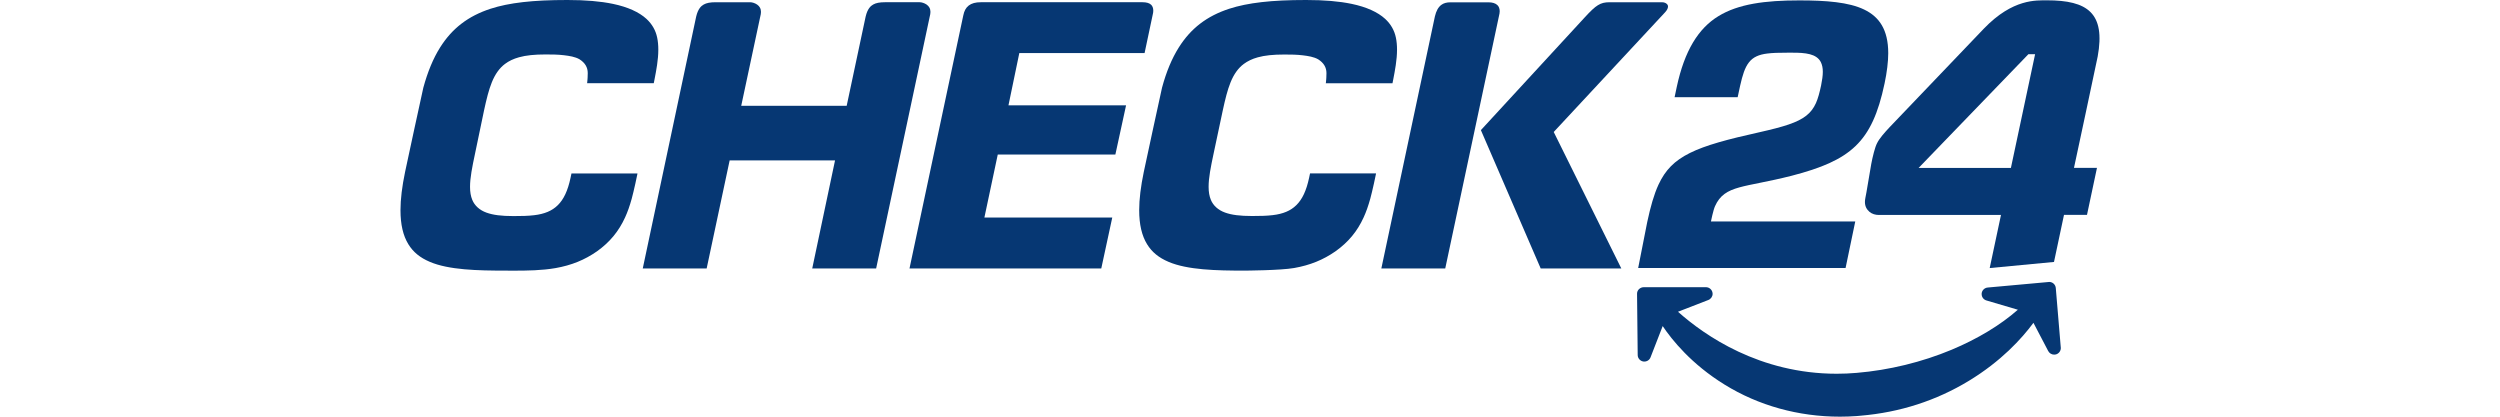 <?xml version="1.0" encoding="UTF-8"?> <!-- Generator: Adobe Illustrator 28.1.0, SVG Export Plug-In . SVG Version: 6.00 Build 0) --> <svg xmlns="http://www.w3.org/2000/svg" xmlns:xlink="http://www.w3.org/1999/xlink" version="1.1" id="Layer_1" x="0px" y="0px" viewBox="0 0 300 50" style="enable-background:new 0 0 300 50;" xml:space="preserve"> <style type="text/css"> .st0{fill:none;} .st1{fill:#063773;} </style> <rect class="st0" width="300" height="50"></rect> <rect class="st0" width="300" height="50"></rect> <g> <g id="g4"> <path id="path2" class="st1" d="M60.679,32.474h-0.009c-3.345,0-6.811-0.078-9.087-1.051 c-1.182-0.5-2-1.172-2.578-2.112c-0.637-1.034-0.947-2.379-0.947-4.095c0-1.31,0.19-2.845,0.551-4.578 c0.087-0.397,2.061-9.621,2.189-10.112c0.526-1.922,1.182-3.509,2.017-4.837 c1.44-2.284,3.362-3.759,6.043-4.638C61.092,0.328,63.937,0,68.067,0h0.034c2.172,0,3.957,0.155,5.457,0.466 c1.767,0.371,3.121,0.983,4.017,1.801c0.672,0.621,1.104,1.371,1.284,2.241c0.095,0.44,0.138,0.932,0.138,1.457 c0,1.224-0.25,2.509-0.449,3.534c-0.026,0.155-0.06,0.293-0.087,0.44l-0.009,0.043h-8l0.009-0.06 c0,0,0.026-0.241,0.034-0.354c0-0.009,0.034-0.328,0.034-0.793c0-0.699-0.328-1.241-0.991-1.663 c-0.526-0.301-1.207-0.405-1.854-0.483c-0.69-0.087-1.466-0.095-2.199-0.095c-1.345,0-2.362,0.104-3.199,0.337 c-0.663,0.182-1.224,0.449-1.69,0.801c-0.663,0.5-1.182,1.224-1.578,2.207 c-0.371,0.913-0.638,2.009-0.932,3.362l-1.078,5.172c-0.354,1.663-0.604,2.922-0.604,4.009 c0,0.629,0.087,1.121,0.267,1.56c0.284,0.699,0.888,1.241,1.707,1.534c0.784,0.284,1.784,0.413,3.233,0.413 c0.966,0,1.759-0.017,2.483-0.104c1.25-0.146,2.146-0.526,2.818-1.182c0.733-0.707,1.224-1.759,1.551-3.301 l0.112-0.526h7.913v0.051c0,0.06-0.449,2.138-0.682,2.974c-0.241,0.871-0.5,1.604-0.801,2.259 c-0.767,1.672-1.837,2.966-3.371,4.061c-1.483,1.034-3.061,1.672-4.966,2.009 c-1.638,0.284-3.318,0.31-5.182,0.31C61.498,32.483,60.774,32.474,60.679,32.474z"></path> </g> <g id="g8"> <path id="path6" class="st1" d="M149.325,32.474L149.325,32.474c-3.354,0-6.818-0.078-9.095-1.051 c-1.182-0.5-2-1.172-2.578-2.112c-0.638-1.034-0.949-2.379-0.949-4.095c0-1.31,0.19-2.845,0.551-4.578 c0.087-0.396,2.061-9.621,2.189-10.112c0.517-1.922,1.182-3.509,2.017-4.837 c1.44-2.284,3.362-3.759,6.043-4.638C149.74,0.328,152.584,0,156.713,0h0.034c2.172,0,3.957,0.155,5.457,0.466 c1.767,0.371,3.121,0.983,4.017,1.801c0.672,0.621,1.104,1.371,1.284,2.241c0.095,0.44,0.138,0.932,0.138,1.457 c0,1.224-0.25,2.509-0.449,3.543c-0.026,0.146-0.06,0.293-0.087,0.44l-0.009,0.043h-8l0.009-0.06 c0,0,0.026-0.241,0.034-0.354c0-0.009,0.034-0.328,0.034-0.793c0-0.699-0.328-1.241-0.991-1.663 c-0.526-0.301-1.207-0.405-1.854-0.483c-0.69-0.087-1.466-0.095-2.199-0.095c-1.345,0-2.362,0.104-3.199,0.337 c-0.663,0.182-1.216,0.449-1.69,0.801c-0.663,0.5-1.182,1.224-1.578,2.207c-0.371,0.913-0.638,2.009-0.932,3.362 l-1.095,5.155c-0.354,1.663-0.604,2.922-0.604,4.009c0,0.629,0.087,1.121,0.267,1.56 c0.284,0.699,0.888,1.241,1.707,1.534c0.784,0.284,1.784,0.413,3.233,0.413c0.966,0,1.759-0.017,2.483-0.104 c1.25-0.146,2.146-0.526,2.818-1.182c0.733-0.707,1.224-1.759,1.551-3.301l0.112-0.526h7.913v0.051 c0,0.06-0.449,2.138-0.682,2.974c-0.241,0.871-0.5,1.604-0.801,2.259c-0.767,1.682-1.837,2.966-3.371,4.061 c-1.483,1.034-3.061,1.672-4.966,2.009C153.67,32.449,149.42,32.474,149.325,32.474z"></path> </g> <g id="g12"> <path id="path10" class="st1" d="M132.153,32.216h-23.017l0.017-0.06l6.439-30.293 c0.112-0.56,0.318-0.94,0.655-1.199c0.345-0.267,0.818-0.396,1.449-0.396h19.422 c0.483,0,0.828,0.112,1.034,0.318c0.155,0.163,0.241,0.396,0.241,0.682v0.026c0,0.121-0.017,0.233-0.043,0.354 l-1,4.724h-15.033l-1.301,6.267h14.112l-1.284,5.905h-14.113l-1.604,7.561h15.345L132.153,32.216z"></path> </g> <g id="g16"> <path id="path14" class="st1" d="M173.429,32.216h-7.672l0.017-0.06l6.413-30.182 c0.155-0.655,0.396-1.104,0.759-1.379c0.284-0.216,0.646-0.318,1.112-0.318h4.543 c0.491,0,0.854,0.112,1.087,0.337c0.182,0.172,0.276,0.432,0.276,0.733c0,0.095-0.009,0.19-0.026,0.284 L173.429,32.216z"></path> </g> <g id="g20"> <path id="path18" class="st1" d="M194.558,32.216h-9.672l-0.017-0.034l-7.163-16.568l0.026-0.026l12.388-13.449 c0.767-0.837,1.216-1.259,1.621-1.509c0.432-0.267,0.81-0.362,1.432-0.362h6.241 c0.293,0,0.474,0.095,0.578,0.182c0.06,0.051,0.104,0.104,0.129,0.155c0.017,0.034,0.034,0.078,0.034,0.129 h0.009l-0.009,0.104c-0.009,0.129-0.078,0.345-0.337,0.629l-13.371,14.371L194.558,32.216z"></path> </g> <g id="g24"> <path id="path22" class="st1" d="M97.524,32.216h-0.06l0.017-0.06L100.204,19.25H87.558l-2.759,12.966h-7.672 l0.017-0.06c0.259-1.224,6.354-30,6.396-30.163c0.224-0.949,0.604-1.276,0.905-1.449 c0.328-0.19,0.784-0.276,1.432-0.276h4.146c0.216,0,0.568,0.095,0.837,0.284 c0.146,0.104,0.259,0.224,0.328,0.354c0.087,0.155,0.129,0.328,0.129,0.526c0,0.087-0.009,0.182-0.026,0.276 c-0.034,0.182-2.138,10.017-2.345,10.991h12.655c1.026-4.854,2.259-10.638,2.276-10.707 c0.224-0.949,0.604-1.276,0.905-1.449c0.328-0.19,0.784-0.276,1.432-0.276h4.146 c0.216,0,0.568,0.095,0.837,0.284c0.146,0.104,0.259,0.224,0.328,0.354c0.087,0.155,0.129,0.328,0.129,0.526 c0,0.087-0.009,0.182-0.026,0.276c-0.034,0.19-6.216,29.224-6.483,30.466l-0.009,0.043L97.524,32.216z"></path> </g> <g id="g28"> <path id="path26" class="st1" d="M217.187,6.509c0.595,0.155,1.06,0.449,1.31,0.94l0,0 c0.163,0.328,0.241,0.707,0.241,1.163l0,0c0,0.466-0.078,1.009-0.207,1.646l0,0 c-0.182,0.837-0.354,1.526-0.621,2.121l0,0c-0.267,0.595-0.629,1.087-1.155,1.5l0,0 c-1.051,0.828-2.689,1.328-5.595,1.983l0,0c-3.845,0.854-6.491,1.56-8.362,2.491l0,0 c-1.871,0.932-2.957,2.043-3.776,3.801l0,0c-0.543,1.172-0.957,2.638-1.354,4.491l0,0l-1.087,5.517h24.888 l1.163-5.587h-17.318c0,0,0.267-1.345,0.491-1.837l0,0c0.284-0.638,0.655-1.112,1.138-1.466l0,0 c0.483-0.354,1.068-0.587,1.776-0.784l0,0c1.422-0.396,3.388-0.663,6.276-1.396l0,0 c3.561-0.922,5.966-1.932,7.663-3.561l0,0c1.699-1.629,2.733-3.922,3.491-7.517l0,0 c0.284-1.328,0.44-2.638,0.44-3.629l0,0c0-1.422-0.276-2.517-0.767-3.354l0,0 c-0.491-0.837-1.199-1.44-2.129-1.888l0,0c-1.845-0.888-4.561-1.095-7.776-1.095l0,0 c-4.095,0-7.318,0.422-9.716,1.896l0,0c-2.396,1.466-4.061,4.138-4.991,8.491l0,0l-0.259,1.233h7.568l0.293-1.362 c0.293-1.301,0.568-2.189,1.06-2.818l0,0c0.491-0.638,1.207-0.94,2.172-1.06l0,0 c0.655-0.087,1.44-0.104,2.413-0.104l0,0c0.155,0,0.301,0,0.449,0l0,0C215.851,6.311,216.592,6.354,217.187,6.509 L217.187,6.509z"></path> </g> <g id="g32"> <path id="path30" class="st1" d="M238.067,3.432c-0.879,0.913-8.267,8.638-11.293,11.81 c-0.604,0.646-1.25,1.362-1.534,1.957c-0.233,0.432-0.534,1.629-0.69,2.483 c-0.318,1.784-0.56,3.413-0.707,4.078c-0.034,0.172-0.051,0.328-0.051,0.474c0,0.551,0.233,0.913,0.543,1.182 c0.301,0.259,0.716,0.379,1.121,0.379c0.371,0,14.663,0,14.663,0l-1.354,6.371l7.716-0.733l1.199-5.646h2.759 l1.199-5.646h-2.759c0,0,2.759-12.879,2.845-13.362c0.949-5.216-1.216-6.741-6.095-6.741 C244.386,0.06,241.567-0.199,238.067,3.432z M241.308,20.155h-11.078L243.412,6.5h0.801L241.308,20.155z"></path> </g> <g id="g36"> <path id="path34" class="st1" d="M220.791,50L220.791,50c-4.983,0-9.767-1.328-13.837-3.845 c-4-2.466-6.328-5.379-7.432-7.026l-1.457,3.75c-0.129,0.345-0.491,0.56-0.879,0.5 c-0.379-0.068-0.663-0.396-0.663-0.776l-0.078-7.354v-0.009c0-0.207,0.087-0.405,0.233-0.543 c0.155-0.146,0.354-0.233,0.568-0.233h7.483h0.009c0.371,0.009,0.69,0.284,0.759,0.646 c0.009,0.051,0.017,0.095,0.017,0.146c0,0.328-0.207,0.621-0.509,0.741l-3.646,1.413 c3.199,2.854,9.793,7.439,19.051,7.439c0.793,0,1.595-0.034,2.388-0.104c3.905-0.328,7.845-1.293,11.396-2.776 c3.112-1.301,5.854-2.957,7.949-4.801l-3.767-1.112c-0.337-0.095-0.578-0.405-0.578-0.759 c0-0.026,0-0.051,0-0.078c0.034-0.379,0.345-0.682,0.724-0.716l7.301-0.663c0.034,0,0.06-0.009,0.078-0.009 c0.19,0,0.371,0.068,0.509,0.182c0.163,0.138,0.267,0.337,0.284,0.543c0.604,7.182,0.604,7.182,0.604,7.207 c0,0.354-0.241,0.672-0.587,0.767c-0.068,0.017-0.138,0.026-0.207,0.026c-0.31,0-0.587-0.172-0.724-0.44 l-1.767-3.379c-1.413,1.913-3.879,4.612-7.741,6.957c-3.913,2.379-8.284,3.793-12.991,4.189l-0.474,0.043l0,0 C222.145,49.974,221.463,50,220.791,50z"></path> </g> </g> </svg> 